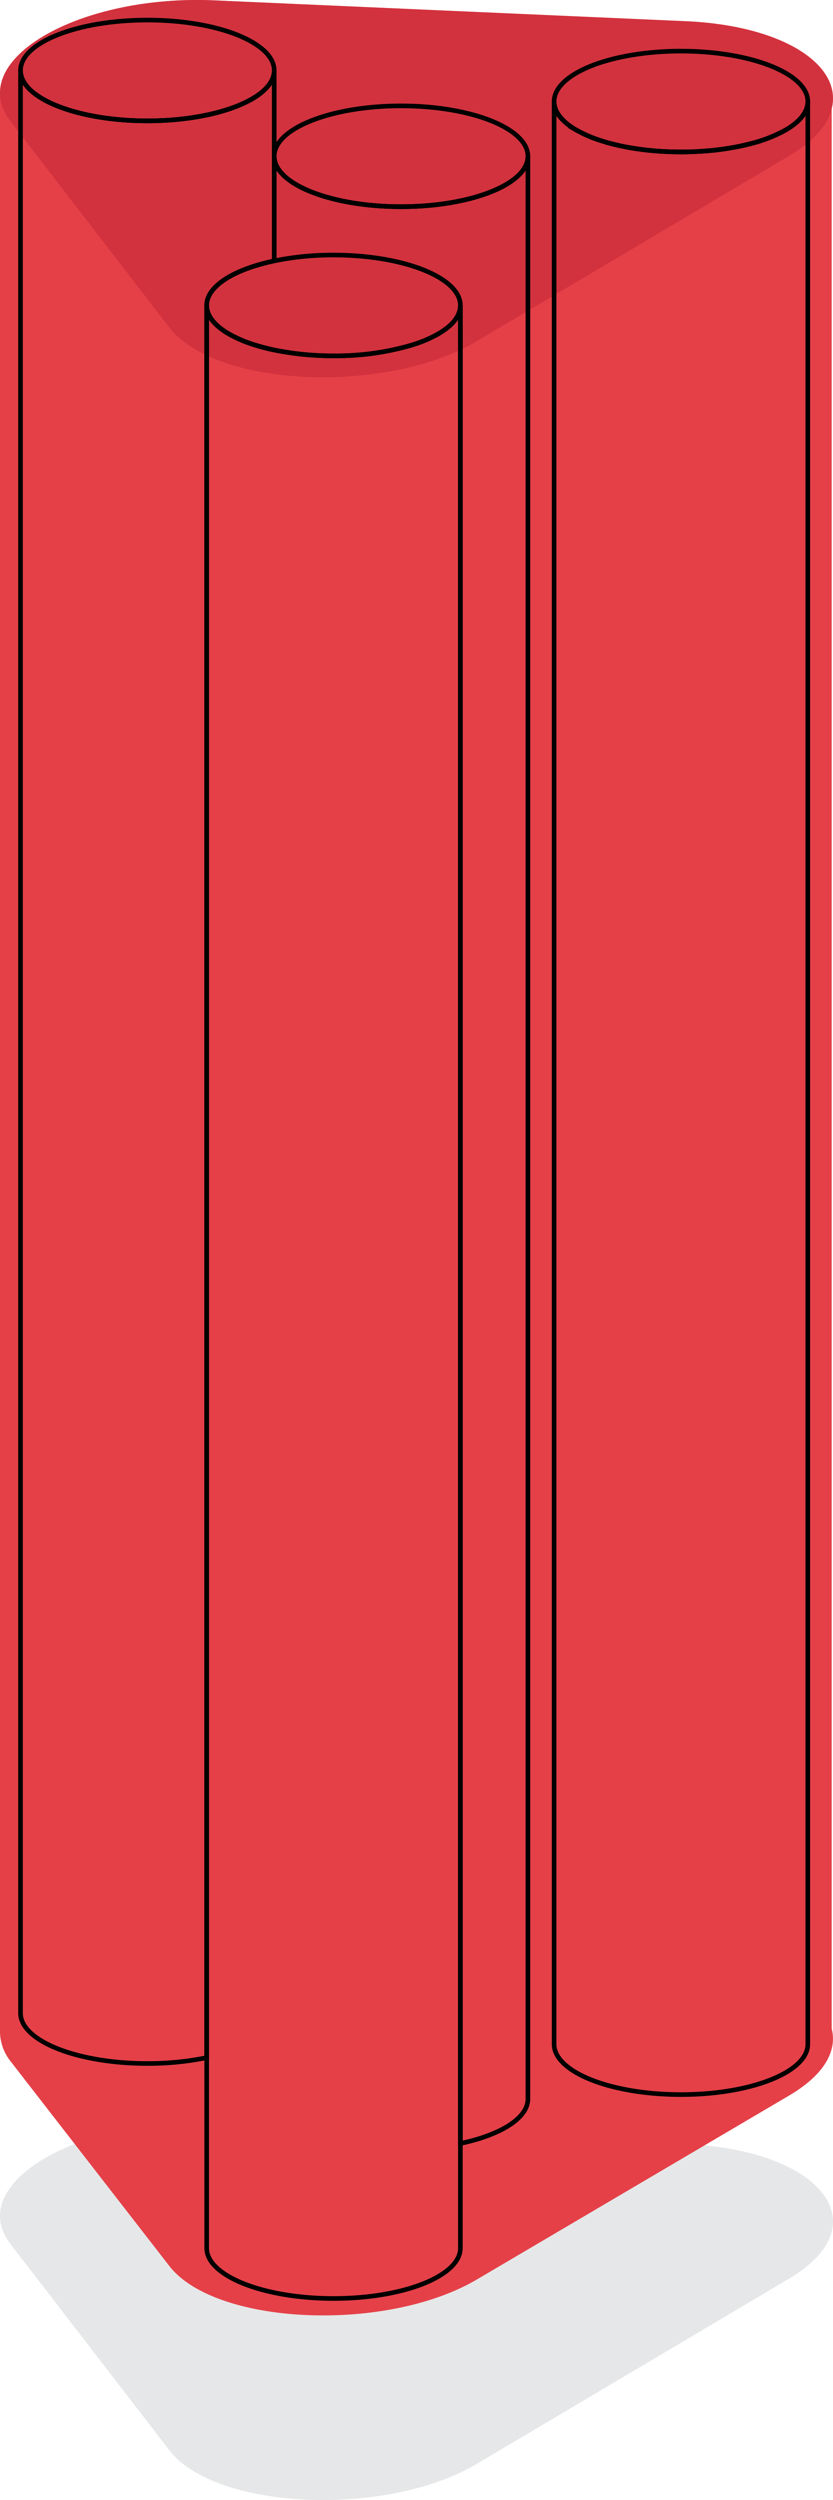 <svg xmlns="http://www.w3.org/2000/svg" width="181.01" height="542.669" viewBox="0 0 181.01 542.669">
  <g id="Group_106" data-name="Group 106" transform="translate(-929.903 -214.171)">
    <path id="Path_194" data-name="Path 194" d="M1078.885,598.525l-102.426-4.542c-29.691-1.317-54.3,13.26-44.287,26.24L966.7,665c10.008,12.979,47.122,14.624,66.8,2.962l67.9-40.231C1121.088,616.065,1108.577,599.842,1078.885,598.525Z" transform="translate(0 81.042)" fill="#e6e7e8"/>
    <path id="Path_195" data-name="Path 195" d="M1110.627,654.533V237.663c2.344-9.171-10.155-17.948-31.742-18.9l-102.426-4.512c-25.578-1.126-47.378,9.462-46.53,20.658H929.9V655.078a10.525,10.525,0,0,0,2.248,6.475l.021.025L966.7,706.045c10.008,12.889,47.122,14.523,66.8,2.941l67.9-39.955c5.365-3.156,8.333-6.648,9.218-10.086h0v-.018A8.666,8.666,0,0,0,1110.627,654.533Z" transform="translate(0 0)" fill="#e54048"/>
    <path id="Path_196" data-name="Path 196" d="M1078.885,218.8l-102.426-4.542c-29.691-1.317-54.3,13.261-44.287,26.24L966.7,285.268c10.008,12.979,47.122,14.624,66.8,2.962L1101.4,248C1121.088,236.336,1108.577,220.113,1078.885,218.8Z" transform="translate(0 0)" fill="#ca2d3b" opacity="0.72"/>
    <g id="Group_105" data-name="Group 105" transform="translate(934.359 218.526)">
      <path id="Path_197" data-name="Path 197" d="M982.335,247.342c-2.121-1.551-3.326-3.327-3.326-5.215h0C979.009,244.016,980.214,245.792,982.335,247.342Z" transform="translate(-923.879 -212.56)" fill="none" stroke="#000" stroke-miterlimit="10" stroke-width="1"/>
      <path id="Path_198" data-name="Path 198" d="M1071.916,237.447a31.337,31.337,0,0,1-7.705,2.975A31.337,31.337,0,0,0,1071.916,237.447Z" transform="translate(-905.695 -213.558)" fill="none" stroke="#000" stroke-miterlimit="10" stroke-width="1"/>
      <path id="Path_199" data-name="Path 199" d="M1052.586,241.375h0c-1.427,0-2.83-.042-4.2-.126C1049.757,241.333,1051.159,241.375,1052.586,241.375Z" transform="translate(-909.072 -212.747)" fill="none" stroke="#000" stroke-miterlimit="10" stroke-width="1"/>
      <path id="Path_200" data-name="Path 200" d="M1064,240.222a56.871,56.871,0,0,1-6.477,1.028A56.871,56.871,0,0,0,1064,240.222Z" transform="translate(-907.122 -212.966)" fill="none" stroke="#000" stroke-miterlimit="10" stroke-width="1"/>
      <path id="Path_201" data-name="Path 201" d="M1038.307,239.688a27.7,27.7,0,0,1-5.172-2.241A27.7,27.7,0,0,0,1038.307,239.688Z" transform="translate(-912.327 -213.558)" fill="none" stroke="#000" stroke-miterlimit="10" stroke-width="1"/>
      <path id="Path_202" data-name="Path 202" d="M1058,241.069q-1.322.135-2.692.218Q1056.676,241.206,1058,241.069Z" transform="translate(-907.595 -212.785)" fill="none" stroke="#000" stroke-miterlimit="10" stroke-width="1"/>
      <path id="Path_203" data-name="Path 203" d="M966.915,582.261V623.6c0,6.043,12.341,10.941,27.564,10.941s27.565-4.9,27.565-10.941V600.888" transform="translate(-926.46 -139.968)" fill="none" stroke="#000" stroke-miterlimit="10" stroke-width="1"/>
      <path id="Path_204" data-name="Path 204" d="M970.983,273.978c-.473-.28-.917-.569-1.325-.868C970.066,273.408,970.51,273.7,970.983,273.978Z" transform="translate(-925.874 -205.947)" fill="none" stroke="#000" stroke-miterlimit="10" stroke-width="1"/>
      <path id="Path_205" data-name="Path 205" d="M977.356,283c-2.121-1.55-3.326-3.326-3.326-5.215,0-4.194,5.947-7.834,14.675-9.671V245.4h0V226.776c0,1.888-1.206,3.665-3.327,5.215-4.668,3.41-13.772,5.726-24.238,5.726s-19.57-2.316-24.238-5.726c-2.122-1.551-3.327-3.327-3.327-5.215V648.458c0,6.043,12.342,10.94,27.565,10.94a63.265,63.265,0,0,0,12.89-1.269V277.782C974.03,279.671,975.235,281.448,977.356,283Z" transform="translate(-933.575 -215.836)" fill="none" stroke="#000" stroke-miterlimit="10" stroke-width="1"/>
      <path id="Path_206" data-name="Path 206" d="M981.59,278.482a43.912,43.912,0,0,1-4.645-1.228,27.3,27.3,0,0,1-5.377-2.359c-.473-.28-.917-.569-1.325-.868h0c-2.122-1.551-3.327-3.327-3.327-5.216V649.157" transform="translate(-926.46 -206.865)" fill="none" stroke="#000" stroke-miterlimit="10" stroke-width="1"/>
      <path id="Path_207" data-name="Path 207" d="M981.59,260.841c-8.728,1.837-14.675,5.477-14.675,9.671,0,1.889,1.205,3.666,3.326,5.215h0c.408.3.852.587,1.325.868a27.3,27.3,0,0,0,5.377,2.359,43.919,43.919,0,0,0,4.645,1.228" transform="translate(-926.46 -208.566)" fill="none" stroke="#000" stroke-miterlimit="10" stroke-width="1"/>
      <path id="Path_208" data-name="Path 208" d="M976.127,276.184a27.3,27.3,0,0,1-5.377-2.359A27.3,27.3,0,0,0,976.127,276.184Z" transform="translate(-925.641 -205.795)" fill="none" stroke="#000" stroke-miterlimit="10" stroke-width="1"/>
      <path id="Path_209" data-name="Path 209" d="M975.181,275.769A43.912,43.912,0,0,0,979.826,277h0A43.912,43.912,0,0,1,975.181,275.769Z" transform="translate(-924.695 -205.38)" fill="none" stroke="#000" stroke-miterlimit="10" stroke-width="1"/>
      <path id="Path_210" data-name="Path 210" d="M969.658,273.11h0Z" transform="translate(-925.874 -205.947)" fill="none" stroke="#000" stroke-miterlimit="10" stroke-width="1"/>
      <path id="Path_211" data-name="Path 211" d="M985.378,233.915c2.121-1.551,3.327-3.327,3.327-5.215,0-6.043-12.342-10.94-27.565-10.94s-27.565,4.9-27.565,10.94c0,1.888,1.206,3.665,3.327,5.215,4.668,3.41,13.772,5.725,24.238,5.725S980.71,237.325,985.378,233.915Z" transform="translate(-933.575 -217.76)" fill="none" stroke="#000" stroke-miterlimit="10" stroke-width="1"/>
      <path id="Path_212" data-name="Path 212" d="M984.793,231.074c-4.668,3.41-13.772,5.725-24.238,5.725s-19.57-2.315-24.238-5.725c4.668,3.41,13.772,5.726,24.238,5.726S980.125,234.484,984.793,231.074Z" transform="translate(-932.99 -214.919)" fill="none" stroke="#000" stroke-miterlimit="10" stroke-width="1"/>
      <path id="Path_213" data-name="Path 213" d="M1079.63,238.407l-.227.131a31.337,31.337,0,0,1-7.705,2.975c-.534.138-1.078.269-1.636.392a56.869,56.869,0,0,1-6.477,1.028q-1.322.135-2.692.218t-2.779.112q-.7.015-1.418.015h0c-1.427,0-2.83-.042-4.2-.126q-1.369-.082-2.69-.218c-1.762-.18-3.455-.427-5.062-.734-.4-.076-.8-.158-1.188-.241q-1.172-.253-2.273-.548t-2.122-.63a27.7,27.7,0,0,1-5.173-2.241l-.228-.131c-2.923-1.738-4.63-3.825-4.63-6.07V654.019c0,6.042,12.342,10.94,27.565,10.94s27.565-4.9,27.565-10.94V232.337C1084.261,234.582,1082.554,236.669,1079.63,238.407Z" transform="translate(-913.181 -214.649)" fill="none" stroke="#000" stroke-miterlimit="10" stroke-width="1"/>
      <path id="Path_214" data-name="Path 214" d="M1039.162,242.7q1.021.335,2.122.63t2.273.548q.586.126,1.188.242c1.608.307,3.3.555,5.062.734q1.321.135,2.69.218c1.369.084,2.771.126,4.2.126q.713,0,1.418-.015,1.409-.027,2.779-.112t2.692-.218a56.875,56.875,0,0,0,6.477-1.028c.558-.123,1.1-.254,1.636-.392a31.338,31.338,0,0,0,7.705-2.975l.227-.131c2.924-1.738,4.631-3.825,4.631-6.07,0-6.043-12.341-10.941-27.565-10.941s-27.565,4.9-27.565,10.941c0,2.245,1.707,4.332,4.63,6.07l.228.131A27.7,27.7,0,0,0,1039.162,242.7Z" transform="translate(-913.181 -216.573)" fill="none" stroke="#000" stroke-miterlimit="10" stroke-width="1"/>
      <path id="Path_215" data-name="Path 215" d="M1070.788,237.339l-.227.131Z" transform="translate(-904.339 -213.581)" fill="none" stroke="#000" stroke-miterlimit="10" stroke-width="1"/>
      <path id="Path_216" data-name="Path 216" d="M1048.861,241.287q-1.369-.082-2.69-.218Q1047.492,241.2,1048.861,241.287Z" transform="translate(-909.545 -212.785)" fill="none" stroke="#000" stroke-miterlimit="10" stroke-width="1"/>
      <path id="Path_217" data-name="Path 217" d="M1051.848,241.356q.713,0,1.418-.015-.7.015-1.418.015Z" transform="translate(-908.333 -212.727)" fill="none" stroke="#000" stroke-miterlimit="10" stroke-width="1"/>
      <path id="Path_218" data-name="Path 218" d="M1047.061,241.2c-1.762-.18-3.455-.427-5.062-.734C1043.607,240.771,1045.3,241.019,1047.061,241.2Z" transform="translate(-910.435 -212.915)" fill="none" stroke="#000" stroke-miterlimit="10" stroke-width="1"/>
      <path id="Path_219" data-name="Path 219" d="M1064.5,239.9c-.534.138-1.078.269-1.636.392C1063.421,240.168,1063.965,240.037,1064.5,239.9Z" transform="translate(-905.982 -213.035)" fill="none" stroke="#000" stroke-miterlimit="10" stroke-width="1"/>
      <path id="Path_220" data-name="Path 220" d="M1041.42,240.361q-1.172-.253-2.273-.548Q1040.246,240.108,1041.42,240.361Z" transform="translate(-911.044 -213.053)" fill="none" stroke="#000" stroke-miterlimit="10" stroke-width="1"/>
      <path id="Path_221" data-name="Path 221" d="M1032.947,237.339l.228.131Z" transform="translate(-912.367 -213.581)" fill="none" stroke="#000" stroke-miterlimit="10" stroke-width="1"/>
      <path id="Path_222" data-name="Path 222" d="M1009.818,273.113c-.382.278-.8.548-1.235.812C1009.022,273.661,1009.436,273.391,1009.818,273.113Z" transform="translate(-917.567 -205.947)" fill="none" stroke="#000" stroke-miterlimit="10" stroke-width="1"/>
      <path id="Path_223" data-name="Path 223" d="M1004.66,275.628q-.473.164-.965.317Q1004.186,275.792,1004.66,275.628Z" transform="translate(-918.61 -205.41)" fill="none" stroke="#000" stroke-miterlimit="10" stroke-width="1"/>
      <path id="Path_224" data-name="Path 224" d="M1030.811,247.342c-4.668,3.41-13.771,5.725-24.238,5.725s-19.57-2.315-24.238-5.725c-2.121-1.551-3.326-3.326-3.326-5.214v22.707a63.242,63.242,0,0,1,12.889-1.269c15.224,0,27.565,4.9,27.565,10.94,0,1.889-1.205,3.666-3.327,5.215,2.122-1.55,3.327-3.326,3.327-5.215V673.48c8.727-1.837,14.675-5.477,14.675-9.671V242.127C1034.138,244.015,1032.933,245.792,1030.811,247.342Z" transform="translate(-923.879 -212.56)" fill="none" stroke="#000" stroke-miterlimit="10" stroke-width="1"/>
      <path id="Path_225" data-name="Path 225" d="M1019.463,667.785V268.811c0,1.889-1.205,3.666-3.327,5.215l-.006,0c-.382.278-.8.548-1.235.812a26.5,26.5,0,0,1-4.967,2.24q-.473.164-.965.317a58.34,58.34,0,0,1-17.066,2.353,63.152,63.152,0,0,1-12.889-1.27" transform="translate(-923.879 -206.865)" fill="none" stroke="#000" stroke-miterlimit="10" stroke-width="1"/>
      <path id="Path_226" data-name="Path 226" d="M1009.456,273.782a26.5,26.5,0,0,1-4.967,2.24A26.5,26.5,0,0,0,1009.456,273.782Z" transform="translate(-918.44 -205.804)" fill="none" stroke="#000" stroke-miterlimit="10" stroke-width="1"/>
      <path id="Path_227" data-name="Path 227" d="M1009.607,273.109l-.006,0Z" transform="translate(-917.349 -205.947)" fill="none" stroke="#000" stroke-miterlimit="10" stroke-width="1"/>
      <path id="Path_228" data-name="Path 228" d="M979.009,276.971h0a63.152,63.152,0,0,0,12.889,1.27,58.341,58.341,0,0,0,17.066-2.353,58.341,58.341,0,0,1-17.066,2.353A63.236,63.236,0,0,1,979.009,276.971Z" transform="translate(-923.879 -205.354)" fill="none" stroke="#000" stroke-miterlimit="10" stroke-width="1"/>
      <path id="Path_229" data-name="Path 229" d="M979.009,264.835h0V242.128h0Z" transform="translate(-923.879 -212.56)" fill="none" stroke="#000" stroke-miterlimit="10" stroke-width="1"/>
      <path id="Path_230" data-name="Path 230" d="M979.009,276.781h0Z" transform="translate(-923.879 -205.164)" fill="none" stroke="#000" stroke-miterlimit="10" stroke-width="1"/>
      <path id="Path_231" data-name="Path 231" d="M982.335,249.267c4.668,3.41,13.772,5.725,24.238,5.725s19.57-2.315,24.238-5.725c2.122-1.551,3.327-3.327,3.327-5.215,0-6.043-12.341-10.941-27.565-10.941s-27.564,4.9-27.564,10.941C979.009,245.939,980.214,247.716,982.335,249.267Z" transform="translate(-923.879 -214.484)" fill="none" stroke="#000" stroke-miterlimit="10" stroke-width="1"/>
      <path id="Path_232" data-name="Path 232" d="M981.75,246.425c4.668,3.41,13.772,5.725,24.238,5.725s19.57-2.315,24.238-5.725c-4.668,3.41-13.771,5.725-24.238,5.725S986.418,249.835,981.75,246.425Z" transform="translate(-923.293 -211.642)" fill="none" stroke="#000" stroke-miterlimit="10" stroke-width="1"/>
    </g>
  </g>
</svg>
